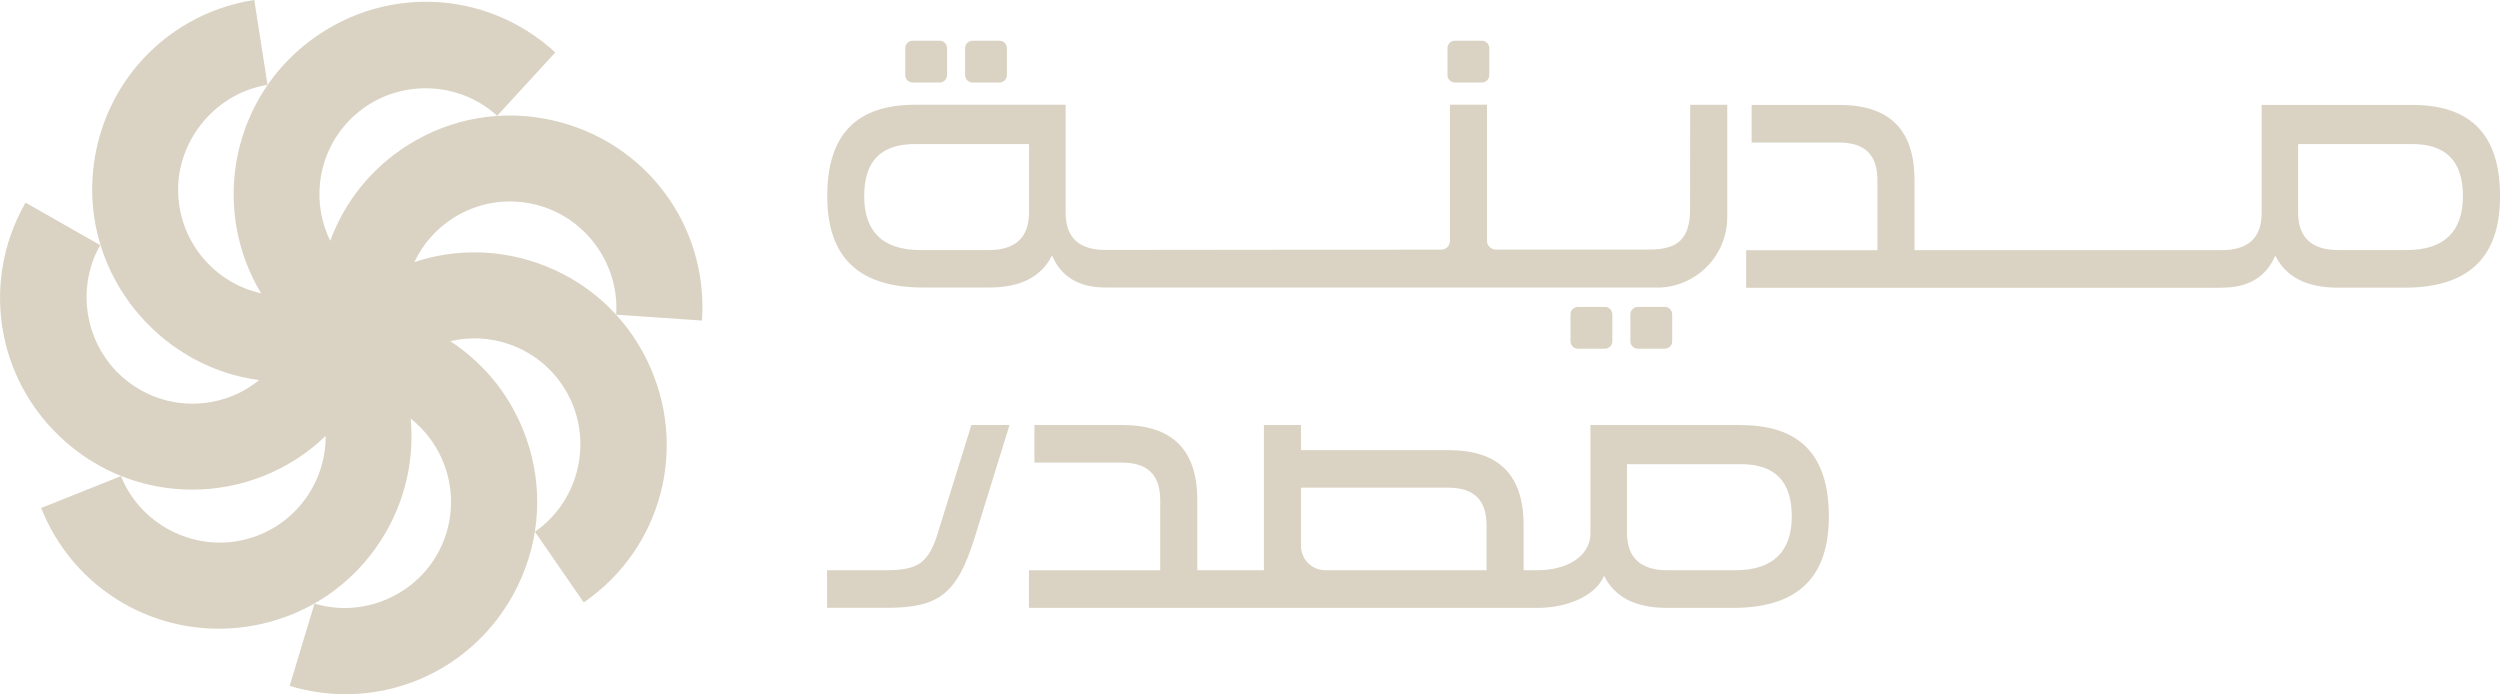 <?xml version="1.0" encoding="UTF-8"?><svg id="Layer_2" xmlns="http://www.w3.org/2000/svg" viewBox="0 0 447.78 124.35"><defs><style>.cls-1{fill:#dad3c3;}</style></defs><g id="Layer_1-2"><path class="cls-1" d="M125.73,57.43c1.17-16.99-10.04-32.07-26.7-35.87-8.95-2.04-18.17-.48-25.94,4.41-6.5,4.08-11.33,10.08-13.94,17.16-1.58-3.22-2.23-6.81-1.82-10.46.57-5.04,3.06-9.56,7.06-12.75,7.24-5.78,17.84-5.42,24.66.82l10.41-11.35c-12.55-11.51-31.33-12.14-44.69-1.49-13.64,10.88-16.78,30.09-8,44.64-8.5-1.89-14.87-9.48-14.87-18.58s6.89-17.33,16.02-18.76l-2.38-15.21c-16.82,2.63-29.03,16.92-29.03,34.01s13.05,31.88,29.91,34.08c-2.78,2.26-6.15,3.69-9.79,4.1-5.04.57-10-.86-14-4.05-7.24-5.78-9.26-16.19-4.68-24.22l-13.38-7.62C-3.88,51.1-.33,69.56,13.03,80.21c6.32,5.04,13.89,7.49,21.4,7.49,8.7,0,17.33-3.29,23.9-9.62.06,8.71-5.93,16.62-14.8,18.64-9.03,2.06-18.43-2.86-21.86-11.44l-14.3,5.71c5.32,13.33,17.98,21.62,31.8,21.62,2.58,0,5.2-.29,7.81-.89,17.01-3.88,28.18-19.83,26.57-36.75,6.84,5.39,9.29,15,5.35,23.19-4.02,8.35-13.72,12.63-22.57,9.95l-4.45,14.74c3.34,1.01,6.71,1.49,10.04,1.49,12.9,0,24.98-7.3,30.88-19.54,3.98-8.28,4.51-17.61,1.47-26.28-2.53-7.24-7.3-13.29-13.62-17.41,3.49-.82,7.14-.65,10.6.56,4.79,1.68,8.64,5.12,10.85,9.72,4.02,8.35,1.32,18.6-6.29,23.85l8.75,12.67c14.01-9.67,18.81-27.85,11.4-43.24-3.99-8.27-10.96-14.5-19.63-17.53-7.24-2.53-14.94-2.57-22.11-.2,1.53-3.24,3.94-5.99,7.04-7.94,4.29-2.7,9.38-3.56,14.37-2.43,9.03,2.06,15.36,10.57,14.73,19.79l15.36,1.06Z"/><path class="cls-1" d="M168.3,14.78h-4.83c-.73,0-1.33-.6-1.33-1.33v-4.83c0-.73.6-1.33,1.33-1.33h4.83c.73,0,1.33.6,1.33,1.33v4.83c0,.73-.6,1.33-1.33,1.33ZM180.35,13.45v-4.83c0-.73-.6-1.33-1.33-1.33h-4.83c-.73,0-1.33.6-1.33,1.33v4.83c0,.73.6,1.33,1.33,1.33h4.83c.73,0,1.33-.6,1.33-1.33ZM266.75,13.45v-4.83c0-.73-.6-1.33-1.33-1.33h-4.83c-.73,0-1.33.6-1.33,1.33v4.83c0,.73.6,1.33,1.33,1.33h4.83c.73,0,1.33-.6,1.33-1.33ZM397.92,51.53c4.81,0,7.98-1.92,9.61-5.75,1.9,3.83,5.62,5.75,11.26,5.75h11.83c11.51,0,17.17-5.38,17.17-16.37s-5.19-16.37-15.76-16.37h-26.94v19.32c0,4.49-2.39,6.69-7.16,6.69h-55.02v-12.54c0-9.03-4.44-13.47-13.52-13.47h-15.65v6.74h15.65c4.63,0,6.88,2.2,6.88,6.74v12.54h-23.51v6.74h85.18ZM431.08,44.79h-12.3c-4.63,0-7.16-2.2-7.16-6.69v-12.3h20.4c6.13,0,9.12,3.09,9.12,9.35s-3.32,9.64-10.06,9.64ZM184.31,38.1c0,4.49-2.53,6.69-7.16,6.69h-12.3c-6.74,0-10.06-3.32-10.06-9.64s2.99-9.35,9.12-9.35h20.4v12.3ZM296.74,51.52c6.97,0,12.63-5.65,12.63-12.63v-20.12h-6.64l-.02,19.25c-.08,1.9-.43,3.8-1.76,5.08-1.59,1.52-4.03,1.61-6.23,1.61-5.84,0-23.42,0-26.75,0-.86,0-1.62-.66-1.63-1.54v-24.42h-6.64v24.42c0,.85-.7,1.55-1.55,1.55,0,0-60.12.03-60.12.05-4.77,0-7.16-2.2-7.16-6.69v-19.32h-26.94c-10.57,0-15.76,5.38-15.76,16.37s5.66,16.37,17.17,16.37h11.83c5.63,0,9.35-1.92,11.26-5.75,1.63,3.83,4.8,5.75,9.61,5.75h91.37s7.36,0,7.36,0ZM287.46,62.46h-4.83c-.73,0-1.33-.6-1.33-1.33v-4.83c0-.73.6-1.33,1.33-1.33h4.83c.73,0,1.33.6,1.33,1.33v4.83c0,.73-.6,1.33-1.33,1.33ZM299.51,61.13v-4.83c0-.73-.6-1.33-1.33-1.33h-4.83c-.73,0-1.33.6-1.33,1.33v4.83c0,.73.6,1.33,1.33,1.33h4.83c.73,0,1.33-.6,1.33-1.33Z"/><path class="cls-1" d="M311.81,76.12h-26.94v19.32c0,4.49-4.62,6.69-9.4,6.69h-2.57v-8.04c0-9.03-4.44-13.47-13.52-13.47h-26.36v-4.5h-6.64v26.01h-11.93v-12.54c0-9.03-4.44-13.47-13.52-13.47h-15.65v6.74h15.65c4.63,0,6.88,2.2,6.88,6.74v12.54h-23.51v6.74h91.17c4.81,0,10.22-1.92,11.84-5.75,1.9,3.83,5.62,5.75,11.26,5.75h11.83c11.51,0,17.17-5.38,17.17-16.37s-5.19-16.37-15.76-16.37ZM233.02,87.35h26.36c4.63,0,6.88,2.2,6.88,6.74v8.04h-28.89c-2.4,0-4.34-1.94-4.34-4.34v-10.43ZM310.87,102.13h-12.3c-4.63,0-7.16-2.2-7.16-6.69v-12.3h20.4c6.13,0,9.12,3.09,9.12,9.35s-3.32,9.64-10.06,9.64Z"/><path class="cls-1" d="M168.01,95.39c-1.68,5.38-3.51,6.74-9.22,6.74h-10.65v6.74h10.65c9.5,0,12.68-2.53,15.86-12.82l6.17-19.93h-6.83l-5.99,19.27Z"/></g></svg>